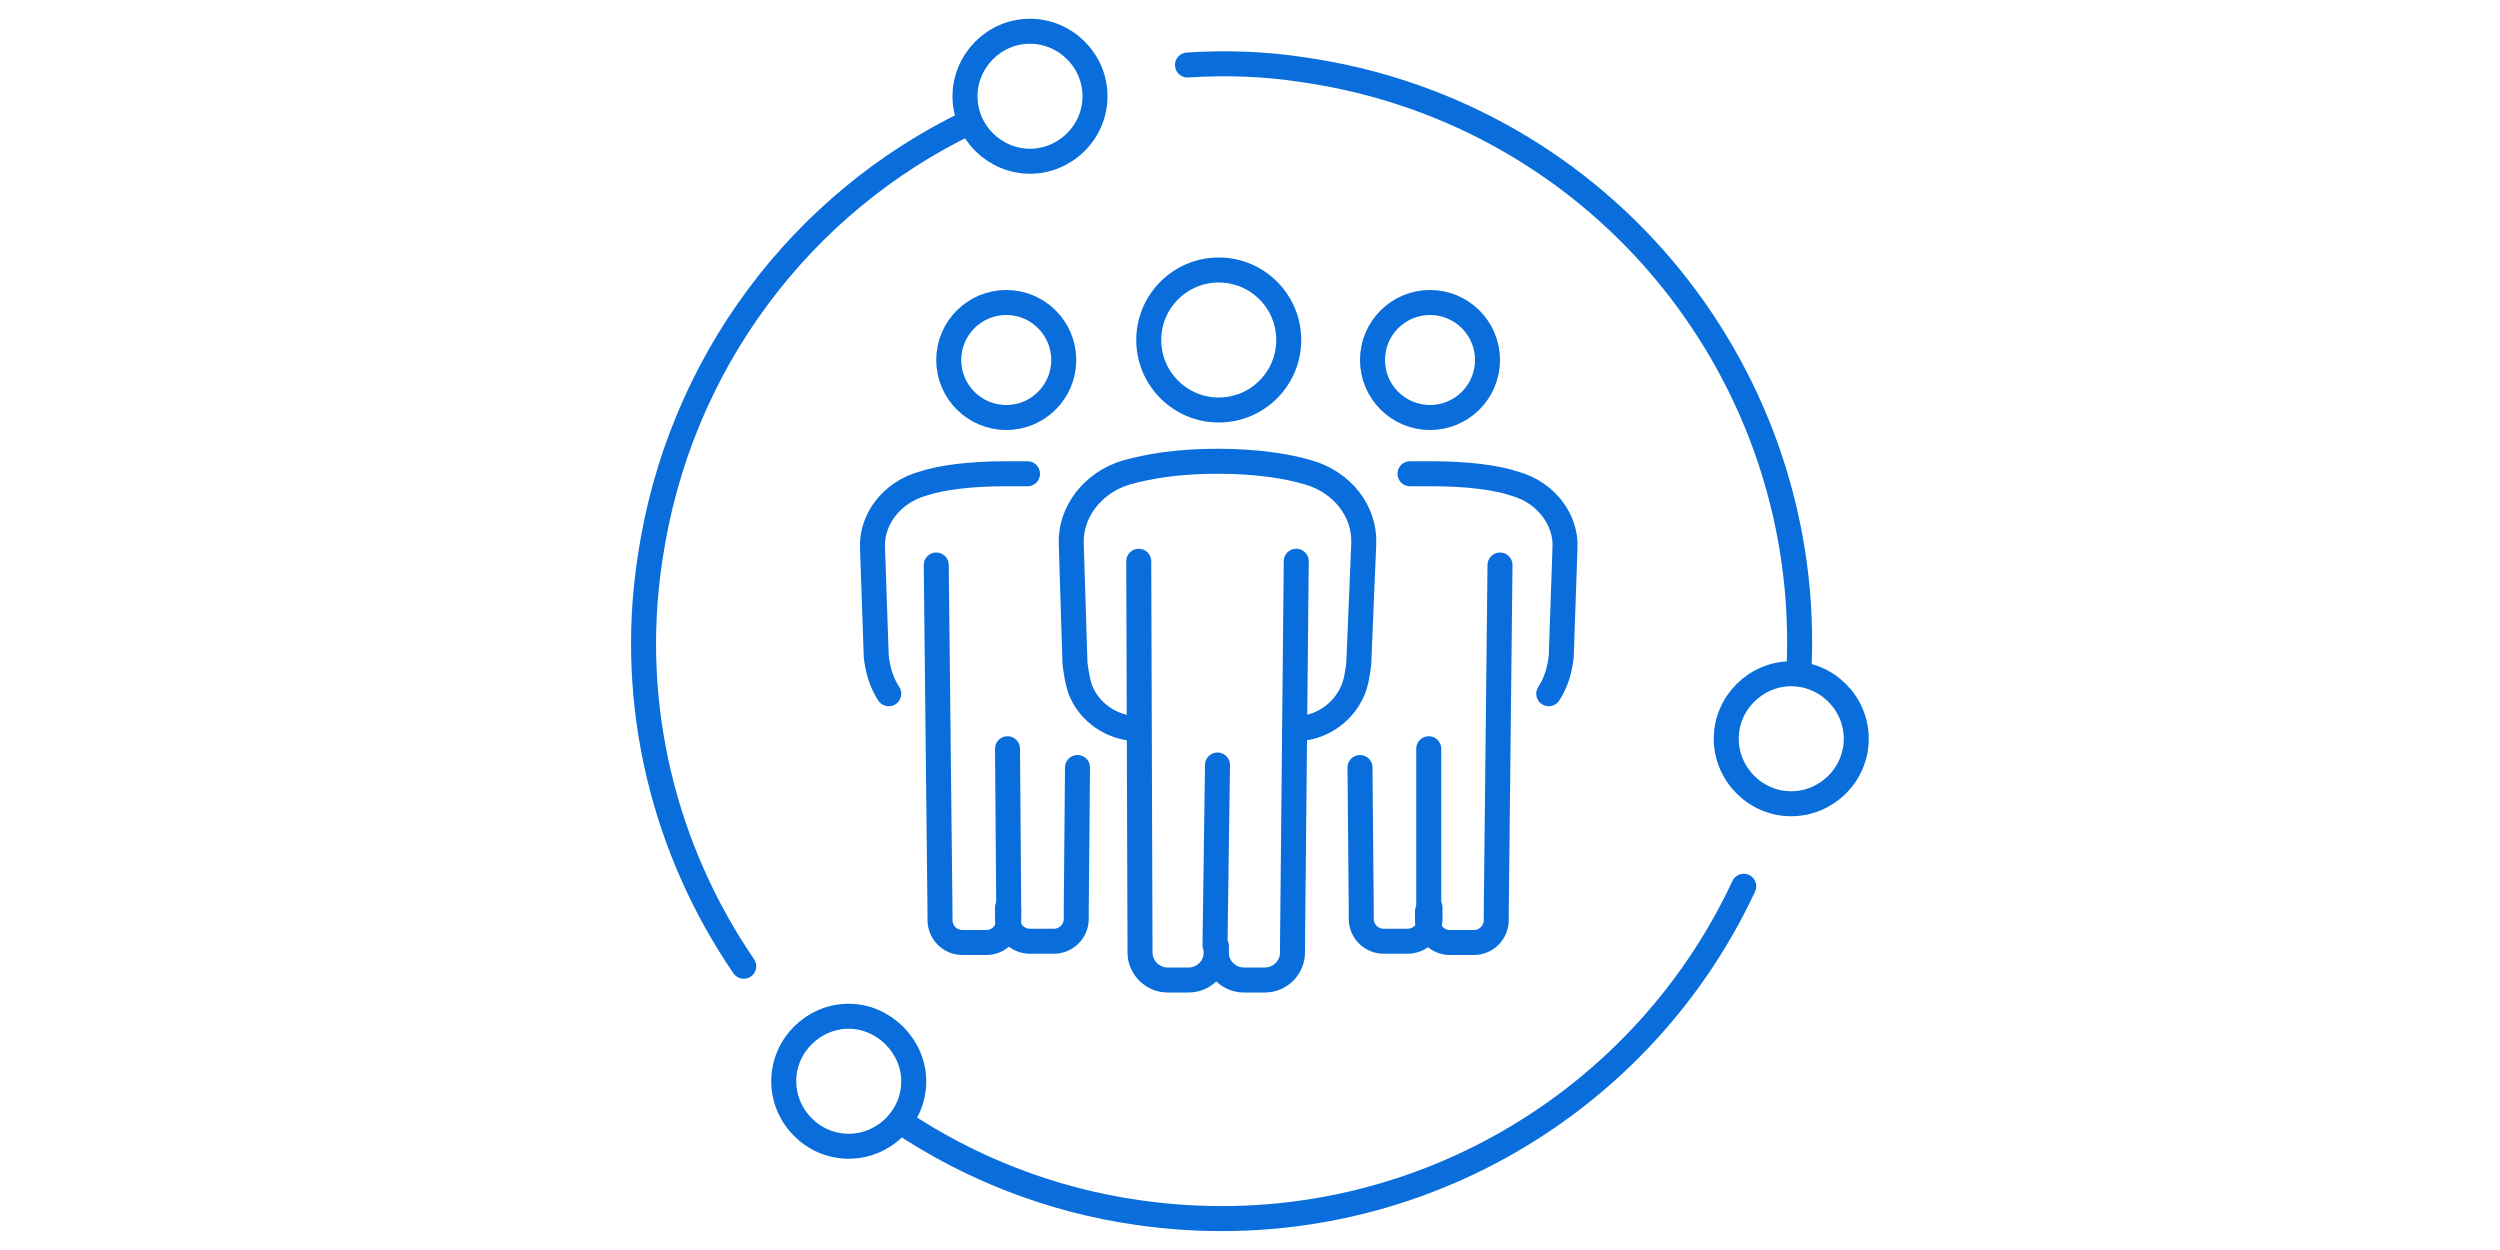 <?xml version="1.0" encoding="utf-8"?>
<!-- Generator: Adobe Illustrator 27.0.0, SVG Export Plug-In . SVG Version: 6.00 Build 0)  -->
<svg version="1.1" id="Layer_1" xmlns="http://www.w3.org/2000/svg" xmlns:xlink="http://www.w3.org/1999/xlink" x="0px" y="0px"
	 viewBox="0 0 200 100" style="enable-background:new 0 0 200 100;" xml:space="preserve">
<style type="text/css">
	.st0{fill:none;stroke:#096EDB;stroke-width:2;stroke-linecap:round;stroke-linejoin:round;stroke-miterlimit:10;}
	.st1{fill:none;stroke:#096EDB;stroke-width:2;stroke-linecap:round;stroke-linejoin:round;stroke-miterlimit:10;}
	.st2{fill:none;stroke:#096EDB;stroke-width:2;stroke-linecap:round;stroke-linejoin:round;stroke-miterlimit:10;}
</style>
<g>
	<path class="st0" d="M139.5,70.9C131.1,88.9,111.7,100,91,97c-7-1-13.5-3.6-19-7.3"/>
	<path class="st0" d="M95,5.2c3.1-0.2,6.2-0.1,9.4,0.4c23.9,3.5,40.8,24.6,39.5,48.3"/>
	<path class="st0" d="M59.5,77.3c-6.3-9.2-9.3-20.8-7.5-32.6C54.3,29,64.2,16.2,77.5,9.8"/>
	<path class="st0" d="M87.6,7.7c0-2.9-2.4-5.2-5.2-5.2c-2.9,0-5.2,2.4-5.2,5.2c0,2.9,2.4,5.2,5.2,5.2S87.6,10.6,87.6,7.7z"/>
	<path class="st0" d="M148.5,59.1c0,2.9-2.4,5.2-5.2,5.2c-2.9,0-5.2-2.4-5.2-5.2c0-2.9,2.4-5.2,5.2-5.2
		C146.1,53.9,148.5,56.2,148.5,59.1z"/>
	<path class="st0" d="M73.1,86.5c0,2.9-2.4,5.2-5.2,5.2c-2.9,0-5.2-2.4-5.2-5.2c0-2.9,2.4-5.2,5.2-5.2S73.1,83.7,73.1,86.5z"/>
	<g>
		<g>
			<ellipse class="st1" cx="114.4" cy="28.8" rx="4.6" ry="4.6"/>
			<path class="st0" d="M112.8,37.9c0.3,0,1.3,0,1.7,0c2.9,0,5.2,0.3,6.7,0.8c2.5,0.7,4.1,2.9,4,5.1l-0.3,8.7c-0.1,1-0.4,2.1-1,3"/>
			<path class="st0" d="M108.8,61.4l0.1,11.4v0.7c0,1,0.8,1.8,1.8,1.8h1.9c1,0,1.8-0.8,1.8-1.8v-0.9"/>
			<polyline class="st0" points="114.3,72.9 114.3,59.9 114.3,72.9 			"/>
			<path class="st0" d="M120,45.2L119.7,73v0.6c0,1-0.8,1.8-1.8,1.8H116c-1,0-1.8-0.8-1.8-1.8v-0.7"/>
			<circle class="st0" cx="80.5" cy="28.8" r="4.6"/>
			<path class="st0" d="M82.2,37.9c-0.3,0-1.3,0-1.7,0c-2.9,0-5.2,0.3-6.7,0.8c-2.5,0.7-4.1,2.9-4,5.1l0.3,8.7c0.1,1,0.4,2.1,1,3"/>
			<path class="st0" d="M86.2,61.4l-0.1,11.4v0.7c0,1-0.8,1.8-1.8,1.8h-1.9c-1,0-1.8-0.8-1.8-1.8v-0.9"/>
			<polyline class="st0" points="80.7,72.9 80.6,59.9 80.7,72.9 			"/>
			<path class="st0" d="M74.9,45.2L75.2,73v0.6c0,1,0.8,1.8,1.8,1.8h1.9c1,0,1.8-0.8,1.8-1.8v-0.7"/>
			<ellipse class="st2" cx="97.5" cy="27.2" rx="5.6" ry="5.6"/>
			<path class="st0" d="M91.1,58.3L91.1,58.3c-2.1,0-4-1.3-4.7-3.2c-0.2-0.6-0.3-1.3-0.4-2l-0.3-9.6c-0.1-2.5,1.7-4.9,4.4-5.7
				c1.8-0.5,4.1-0.9,7.3-0.9s5.6,0.4,7.3,0.9c2.7,0.8,4.5,3.1,4.4,5.7l-0.4,9.6c-0.1,0.8-0.2,1.5-0.5,2.2c-0.8,1.8-2.6,3-4.6,3l0,0"
				/>
			<path class="st0" d="M91.1,44.9l0.1,30.8v0.5c0,1.2,1,2.2,2.2,2.2h1.7c1.2,0,2.2-1,2.2-2.2v-0.5"/>
			<polyline class="st0" points="97.2,75.6 97.4,61.2 97.2,75.6 			"/>
			<path class="st0" d="M103.7,44.9l-0.3,30.8v0.5c0,1.2-1,2.2-2.2,2.2h-1.7c-1.2,0-2.2-1-2.2-2.2v-0.5"/>
		</g>
	</g>
</g>
</svg>
